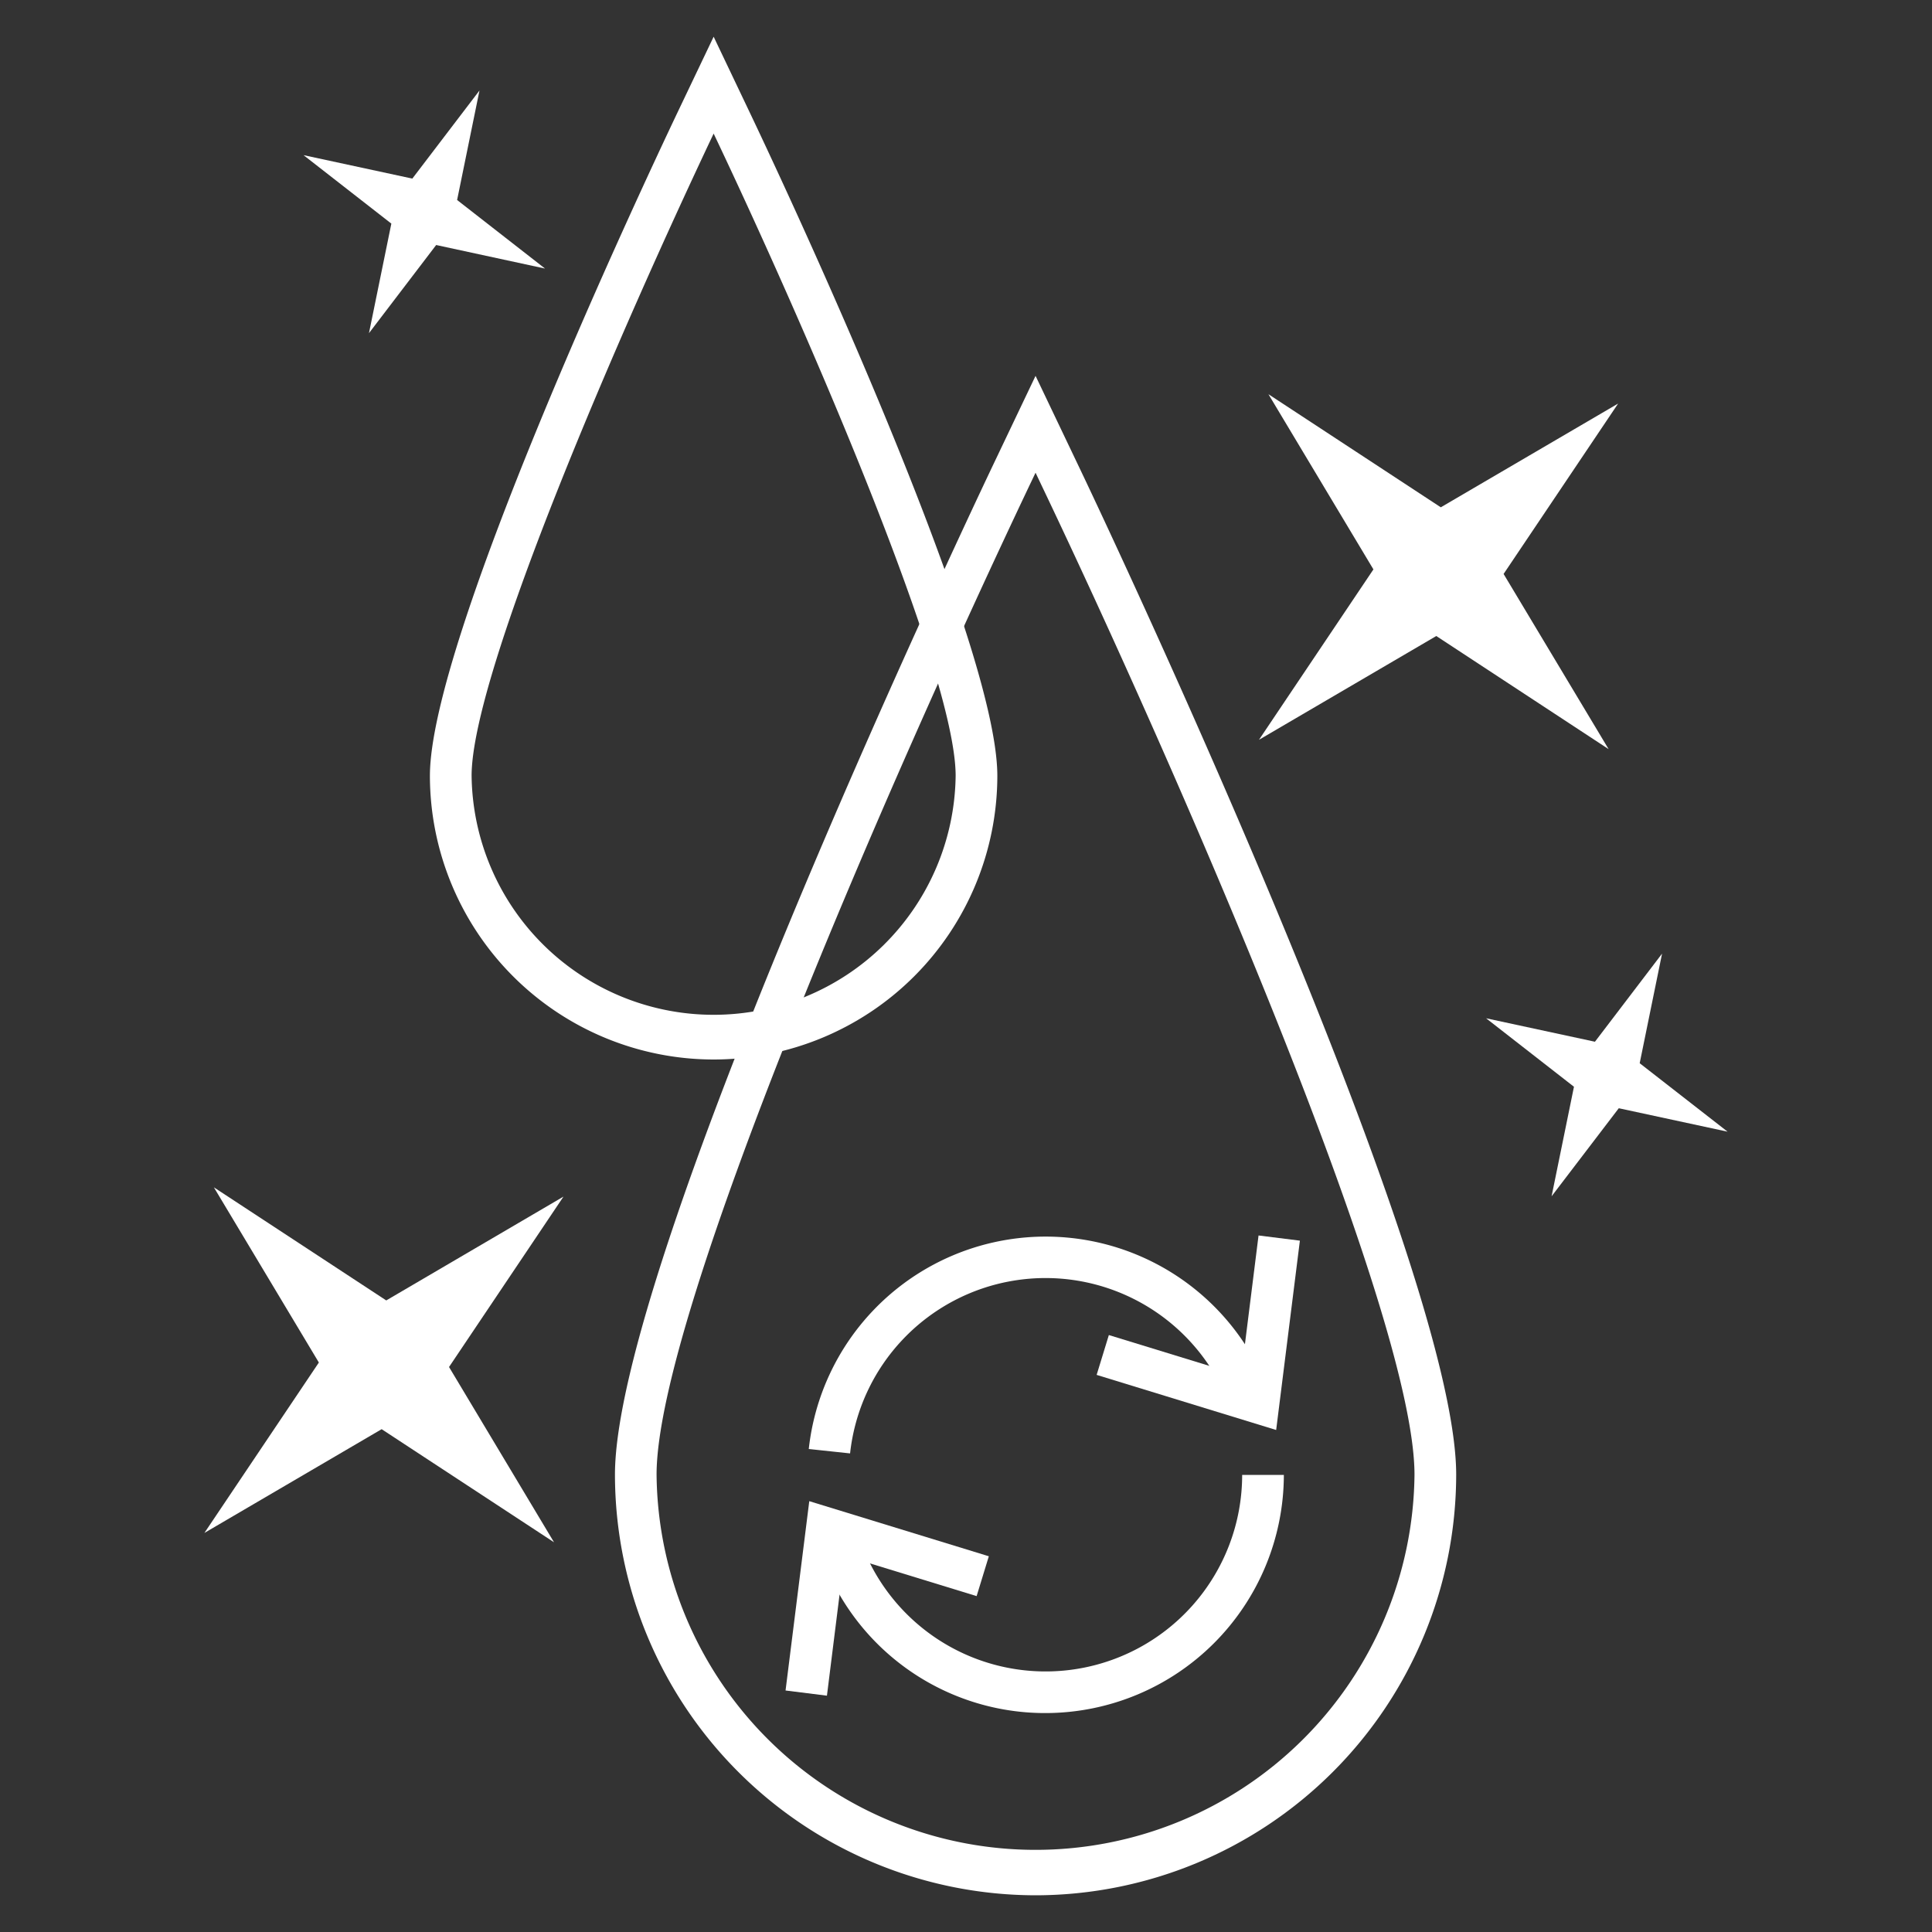 <svg id="Icons" xmlns="http://www.w3.org/2000/svg" viewBox="0 0 500 500"><rect x="0" y="0" width="500" height="500" fill="#333333" stroke="none"/><defs><style>.cls-1{fill:#fff;}</style></defs><path class="cls-1" d="M184.69,274.2a73.5,73.5,0,0,1-73.43-73.42c0-35,53.53-149.5,64.27-172.08l9.16-19.2,9.13,19.16c6.59,13.8,64.29,135.83,64.29,172.13A73.49,73.49,0,0,1,184.69,274.2Zm0-239.63c-23.57,49.74-62.64,139.33-62.64,166.21a62.64,62.64,0,0,0,125.27,0C247.32,173.42,206.71,80.87,184.69,34.57Z"/><path class="cls-1" d="M268,490.5A109,109,0,0,1,159.15,381.65c0-53.75,87.51-239.5,97.47-260.5L268,97.27l11.36,23.81c4,8.34,97.5,205.08,97.5,260.57A109,109,0,0,1,268,490.5Zm0-368.16-1.62,3.39c-35.84,75.45-96.46,214.2-96.46,255.92a98.08,98.08,0,0,0,196.15,0c0-42.46-63.1-186-96.46-255.92Z"/><polygon class="cls-1" points="112.88 63.41 141.05 69.5 118.3 51.76 124.09 23.42 106.71 46.22 78.55 40.15 101.28 57.87 95.49 86.22 112.88 63.41"/><polygon class="cls-1" points="418.94 286.81 447.1 292.88 424.35 275.16 430.14 246.8 412.77 269.6 384.6 263.53 407.34 281.25 401.55 309.6 418.94 286.81"/><polygon class="cls-1" points="389.13 148.54 418.77 104.44 372.88 131.29 328.27 102.02 355.44 147.36 325.82 191.46 371.71 164.6 416.31 193.88 389.13 148.54"/><polygon class="cls-1" points="116.21 353.78 145.83 309.68 99.96 336.55 55.35 307.28 82.52 352.62 52.9 396.72 98.77 369.87 143.38 399.14 116.21 353.78"/><polygon class="cls-1" points="214.01 438.84 203.3 437.5 209.44 388.5 255.91 402.76 252.75 413.07 218.54 402.58 214.01 438.84"/><polygon class="cls-1" points="330.27 370.08 283.81 355.82 286.97 345.51 321.17 356 325.71 319.74 336.41 321.08 330.27 370.08"/><path class="cls-1" d="M270.6,443.34a61.49,61.49,0,0,1-59.9-47l10.47-2.55a50.88,50.88,0,0,0,100.3-12.09h10.79A61.74,61.74,0,0,1,270.6,443.34Z"/><path class="cls-1" d="M220,376.14,209.31,375A61.67,61.67,0,0,1,326.72,356.1l-9.82,4.48A50.88,50.88,0,0,0,220,376.14Z"/></svg>